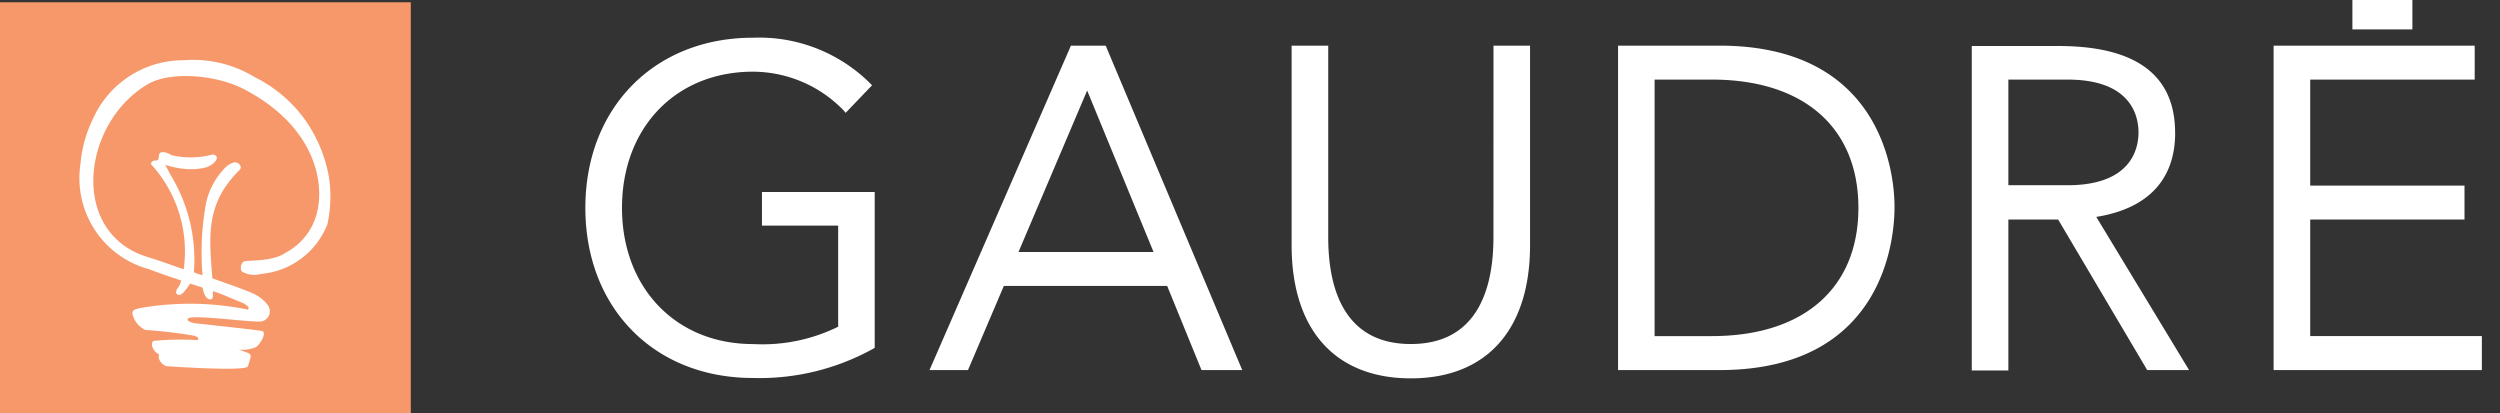 <svg id="logo" xmlns="http://www.w3.org/2000/svg" width="133.148" height="22" viewBox="0 0 133.148 22">
  <rect x="0" y="0" width="133.148" height="22" fill="#333333" stroke="none"/>
  <g id="Group_157" data-name="Group 157">
    <path id="Path_24" data-name="Path 24" d="M252.5,0h-3.195V1.567H252.5ZM164.6,12.015h4.058V17.4a9.119,9.119,0,0,1-4.541.924c-4.1,0-6.972-2.994-6.972-7.253,0-4.279,2.873-7.253,6.972-7.253a6.748,6.748,0,0,1,4.8,2.029l.141.161,1.406-1.467-.121-.121a8.386,8.386,0,0,0-6.228-2.411c-5.244,0-8.921,3.737-8.921,9.061,0,5.344,3.677,9.061,8.921,9.061a12.491,12.491,0,0,0,6.389-1.547l.1-.06v-8.3H164.6Zm16.455-9.584L173.523,19.71h2.049l1.909-4.48h8.7l1.828,4.48h2.17L182.906,2.431h-1.848Zm-2.793,10.99,3.657-8.6,3.536,8.6Zm61.6-6.349c0-3.074-2.089-4.621-6.208-4.621h-4.621V19.73h1.949V11.693h2.652l4.742,8.016h2.23l-4.942-8.157C238.418,11.111,239.865,9.563,239.865,7.072Zm-8.88,2.813V4.239h3.154c3.416,0,3.777,1.969,3.777,2.813s-.362,2.813-3.777,2.813h-3.154ZM247.058,17.9V11.693h8.217V9.885h-8.217V4.239h8.76V2.431H245.109V19.71H256.2V17.9Zm-43.5-5.264c0,2.592-.763,5.686-4.4,5.686s-4.4-3.094-4.4-5.686V2.431h-1.949V13.059c0,4.5,2.311,7.092,6.349,7.092s6.349-2.592,6.349-7.092V2.431H203.56ZM215.595,2.431h-5.4V19.71h5.4c8.88,0,9.322-7.193,9.322-8.639C224.937,9.624,224.475,2.431,215.595,2.431Zm-.4,15.47h-3.054V4.239h3.054c4.882,0,7.8,2.552,7.8,6.831S220.075,17.9,215.193,17.9Z" transform="translate(-124.018)" fill="#fff"/>
    <rect id="Rectangle_104" data-name="Rectangle 104" width="21.879" height="21.879" transform="translate(0 0.121)" fill="#f7986a"/>
    <path id="Path_25" data-name="Path 25" d="M29.88,27.243c-.141-.08-.121-.422.04-.542.181-.121,1.487.04,2.25-.482a3.309,3.309,0,0,0,1.668-2.11c.442-1.728-.181-4.661-3.858-6.59-1.487-.784-3.938-.984-5.143-.281-3.516,2.069-4.2,7.9-.04,9.2.9.281,1.366.462,1.949.663a6.883,6.883,0,0,0-1.728-5.585c-.06-.06.06-.161.08-.181.08-.06.2.02.281-.08.08-.121,0-.281.121-.362.221-.121.563.121.643.141a4.549,4.549,0,0,0,2.11-.04.23.23,0,0,1,.241.1c.1.261-.4.542-.583.583a3.314,3.314,0,0,1-1.065.08,4.8,4.8,0,0,1-1.085-.221l.3.563a8.656,8.656,0,0,1,1.226,5.163,1.384,1.384,0,0,1,.161.06c.1.04.2.06.3.1a14.64,14.64,0,0,1,.181-3.817,3.812,3.812,0,0,1,.944-1.828c.161-.2.482-.422.683-.362s.3.261.161.4c-1.848,1.808-1.607,3.616-1.447,5.766.743.261,1.607.563,2.069.763a2.039,2.039,0,0,1,.884.663.546.546,0,0,1-.321.864c-.321.1-3.777-.4-3.938-.141-.06.1.1.181.342.241.784.08,3.556.382,3.637.422.241.121-.181.784-.382.864a1.872,1.872,0,0,1-.9.121,5.843,5.843,0,0,1,.563.2c.181.141.04.3-.06.7-.181.221-2.873.08-4.34-.02-.261-.08-.5-.422-.382-.623-.3-.121-.522-.583-.3-.723a14.914,14.914,0,0,1,2.331-.04c.121-.08,0-.2-.2-.241a25.746,25.746,0,0,0-2.572-.3,1.275,1.275,0,0,1-.683-.844c-.02-.221.08-.241.4-.321a15.411,15.411,0,0,1,5.746.08c.141-.1-.1-.3-.442-.422-.5-.2-.864-.382-1.426-.563v.121c.02.181-.02.342-.141.321-.261-.02-.362-.382-.4-.623-.221-.08-.442-.141-.663-.221-.181.261-.442.663-.623.6-.181-.04-.121-.161-.1-.281a1.1,1.1,0,0,0,.241-.482c-.6-.2-1.185-.4-1.708-.6a5.019,5.019,0,0,1-3.657-5.585,6.716,6.716,0,0,1,.643-2.371,5.268,5.268,0,0,1,4.862-3.174,6.282,6.282,0,0,1,3.777.9,7.281,7.281,0,0,1,2.592,2.15A7.54,7.54,0,0,1,34.481,22.2a6.917,6.917,0,0,1-.08,2.491,4.181,4.181,0,0,1-3.516,2.652,1.346,1.346,0,0,1-1-.1" transform="translate(-16.961 -12.757)" fill="#fff" fill-rule="evenodd"/>
  </g>
</svg>

